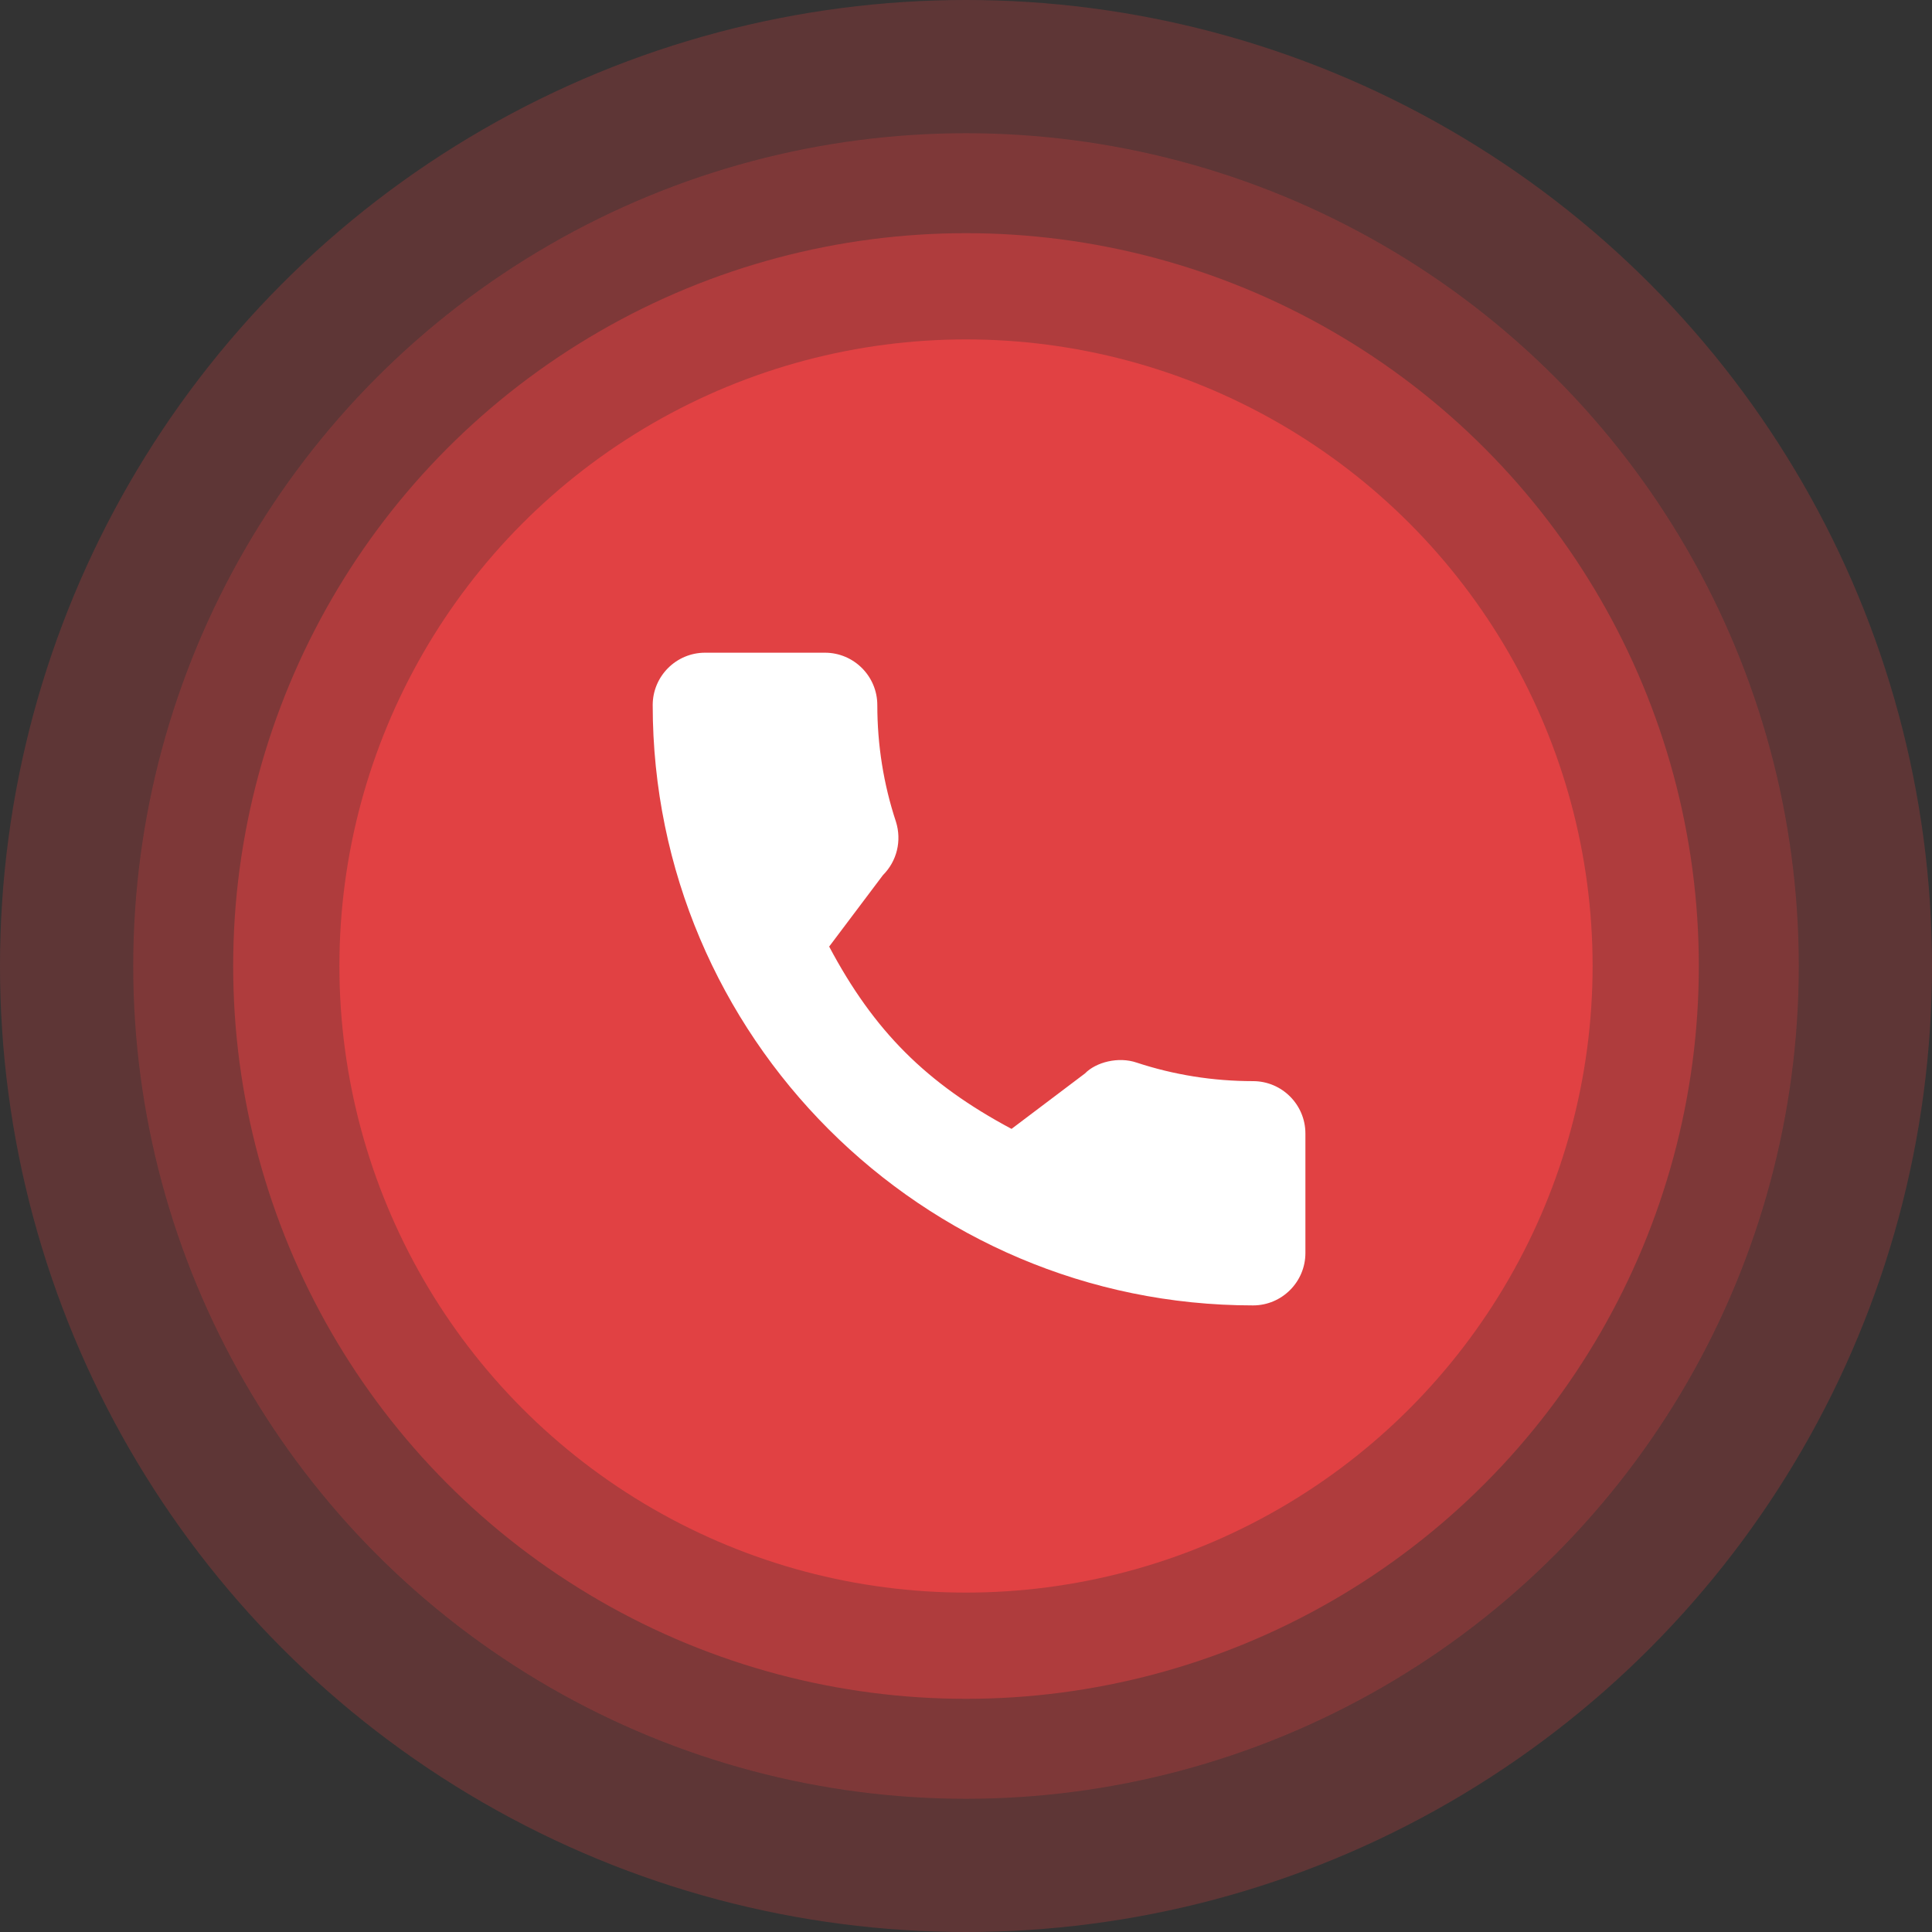 <svg xmlns="http://www.w3.org/2000/svg" width="74" height="74" viewBox="0 0 74 74" fill="none"><rect x="0" y="0" width="74" height="74" fill="#333333" stroke="none"/><circle cx="37" cy="37" r="37" fill="#E14143" fill-opacity="0.25"></circle><circle cx="37" cy="37" r="31.897" fill="#E14143" fill-opacity="0.25"></circle><circle cx="37" cy="37" r="28.069" fill="#E14143" fill-opacity="0.5"></circle><circle cx="37" cy="37" r="24" fill="#E14143"></circle><path d="M47.994 41.41C46.463 41.41 44.961 41.17 43.536 40.7C42.839 40.462 41.981 40.68 41.555 41.117L38.744 43.239C35.484 41.499 33.476 39.492 31.759 36.256L33.819 33.519C34.354 32.984 34.546 32.204 34.316 31.471C33.843 30.04 33.603 28.537 33.603 27.006C33.603 25.9 32.703 25 31.597 25H27.006C25.9 25 25 25.9 25 27.006C25 39.685 35.315 50 47.994 50C49.1 50 50 49.1 50 47.994V43.416C50 42.31 49.1 41.41 47.994 41.41Z" fill="white"></path></svg>